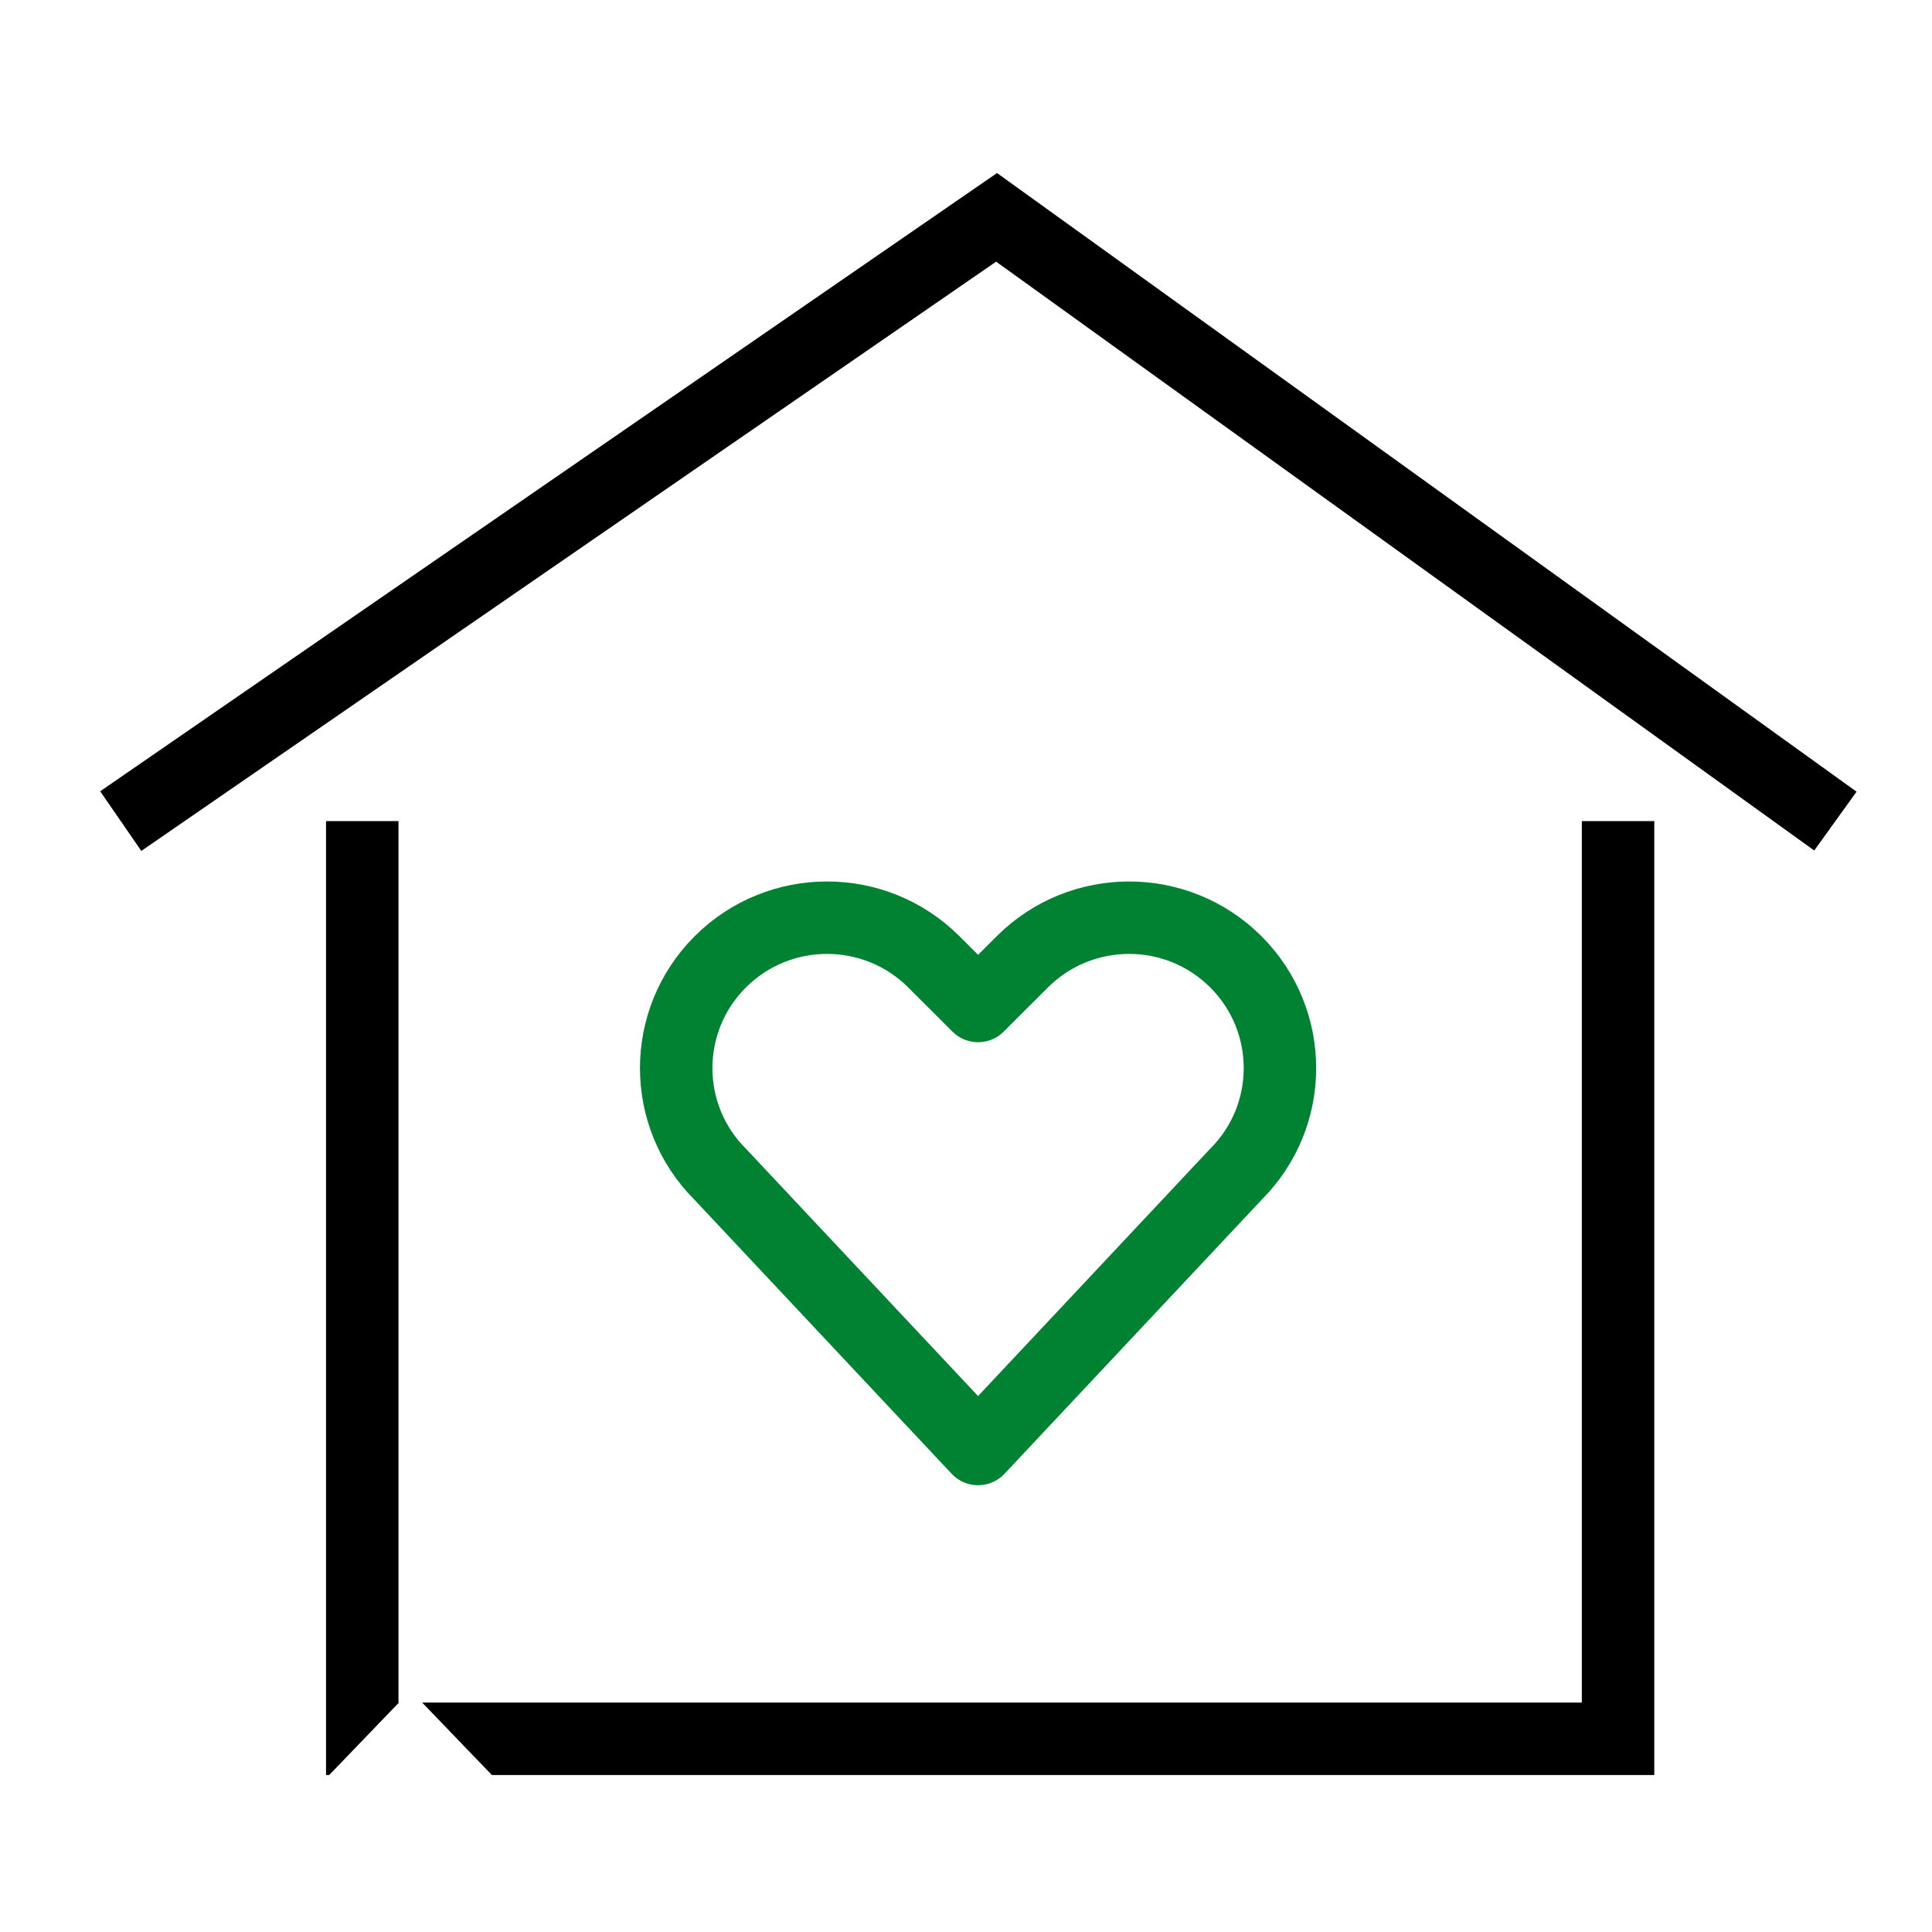 <svg width="80" height="80" viewBox="0 0 80 80" fill="none" xmlns="http://www.w3.org/2000/svg">
<rect width="80" height="80" fill="white"/>
<path d="M42.337 39.823L40.5 41.656L38.663 39.823C36.224 37.392 32.269 37.392 29.829 39.823C27.39 42.258 27.39 46.199 29.829 48.63L40.5 60L51.17 48.63C53.61 46.199 53.61 42.258 51.17 39.823C48.731 37.392 44.776 37.392 42.337 39.823Z" stroke="#008233" stroke-width="3" stroke-linecap="round" stroke-linejoin="round"/>
<path d="M15 34V72H67V34" stroke="black" stroke-width="3"/>
<path d="M5 34L41.266 9L76 34" stroke="black" stroke-width="3"/>
<path d="M17 70L21.33 74.5H12.67L17 70Z" fill="white"/>
</svg>
